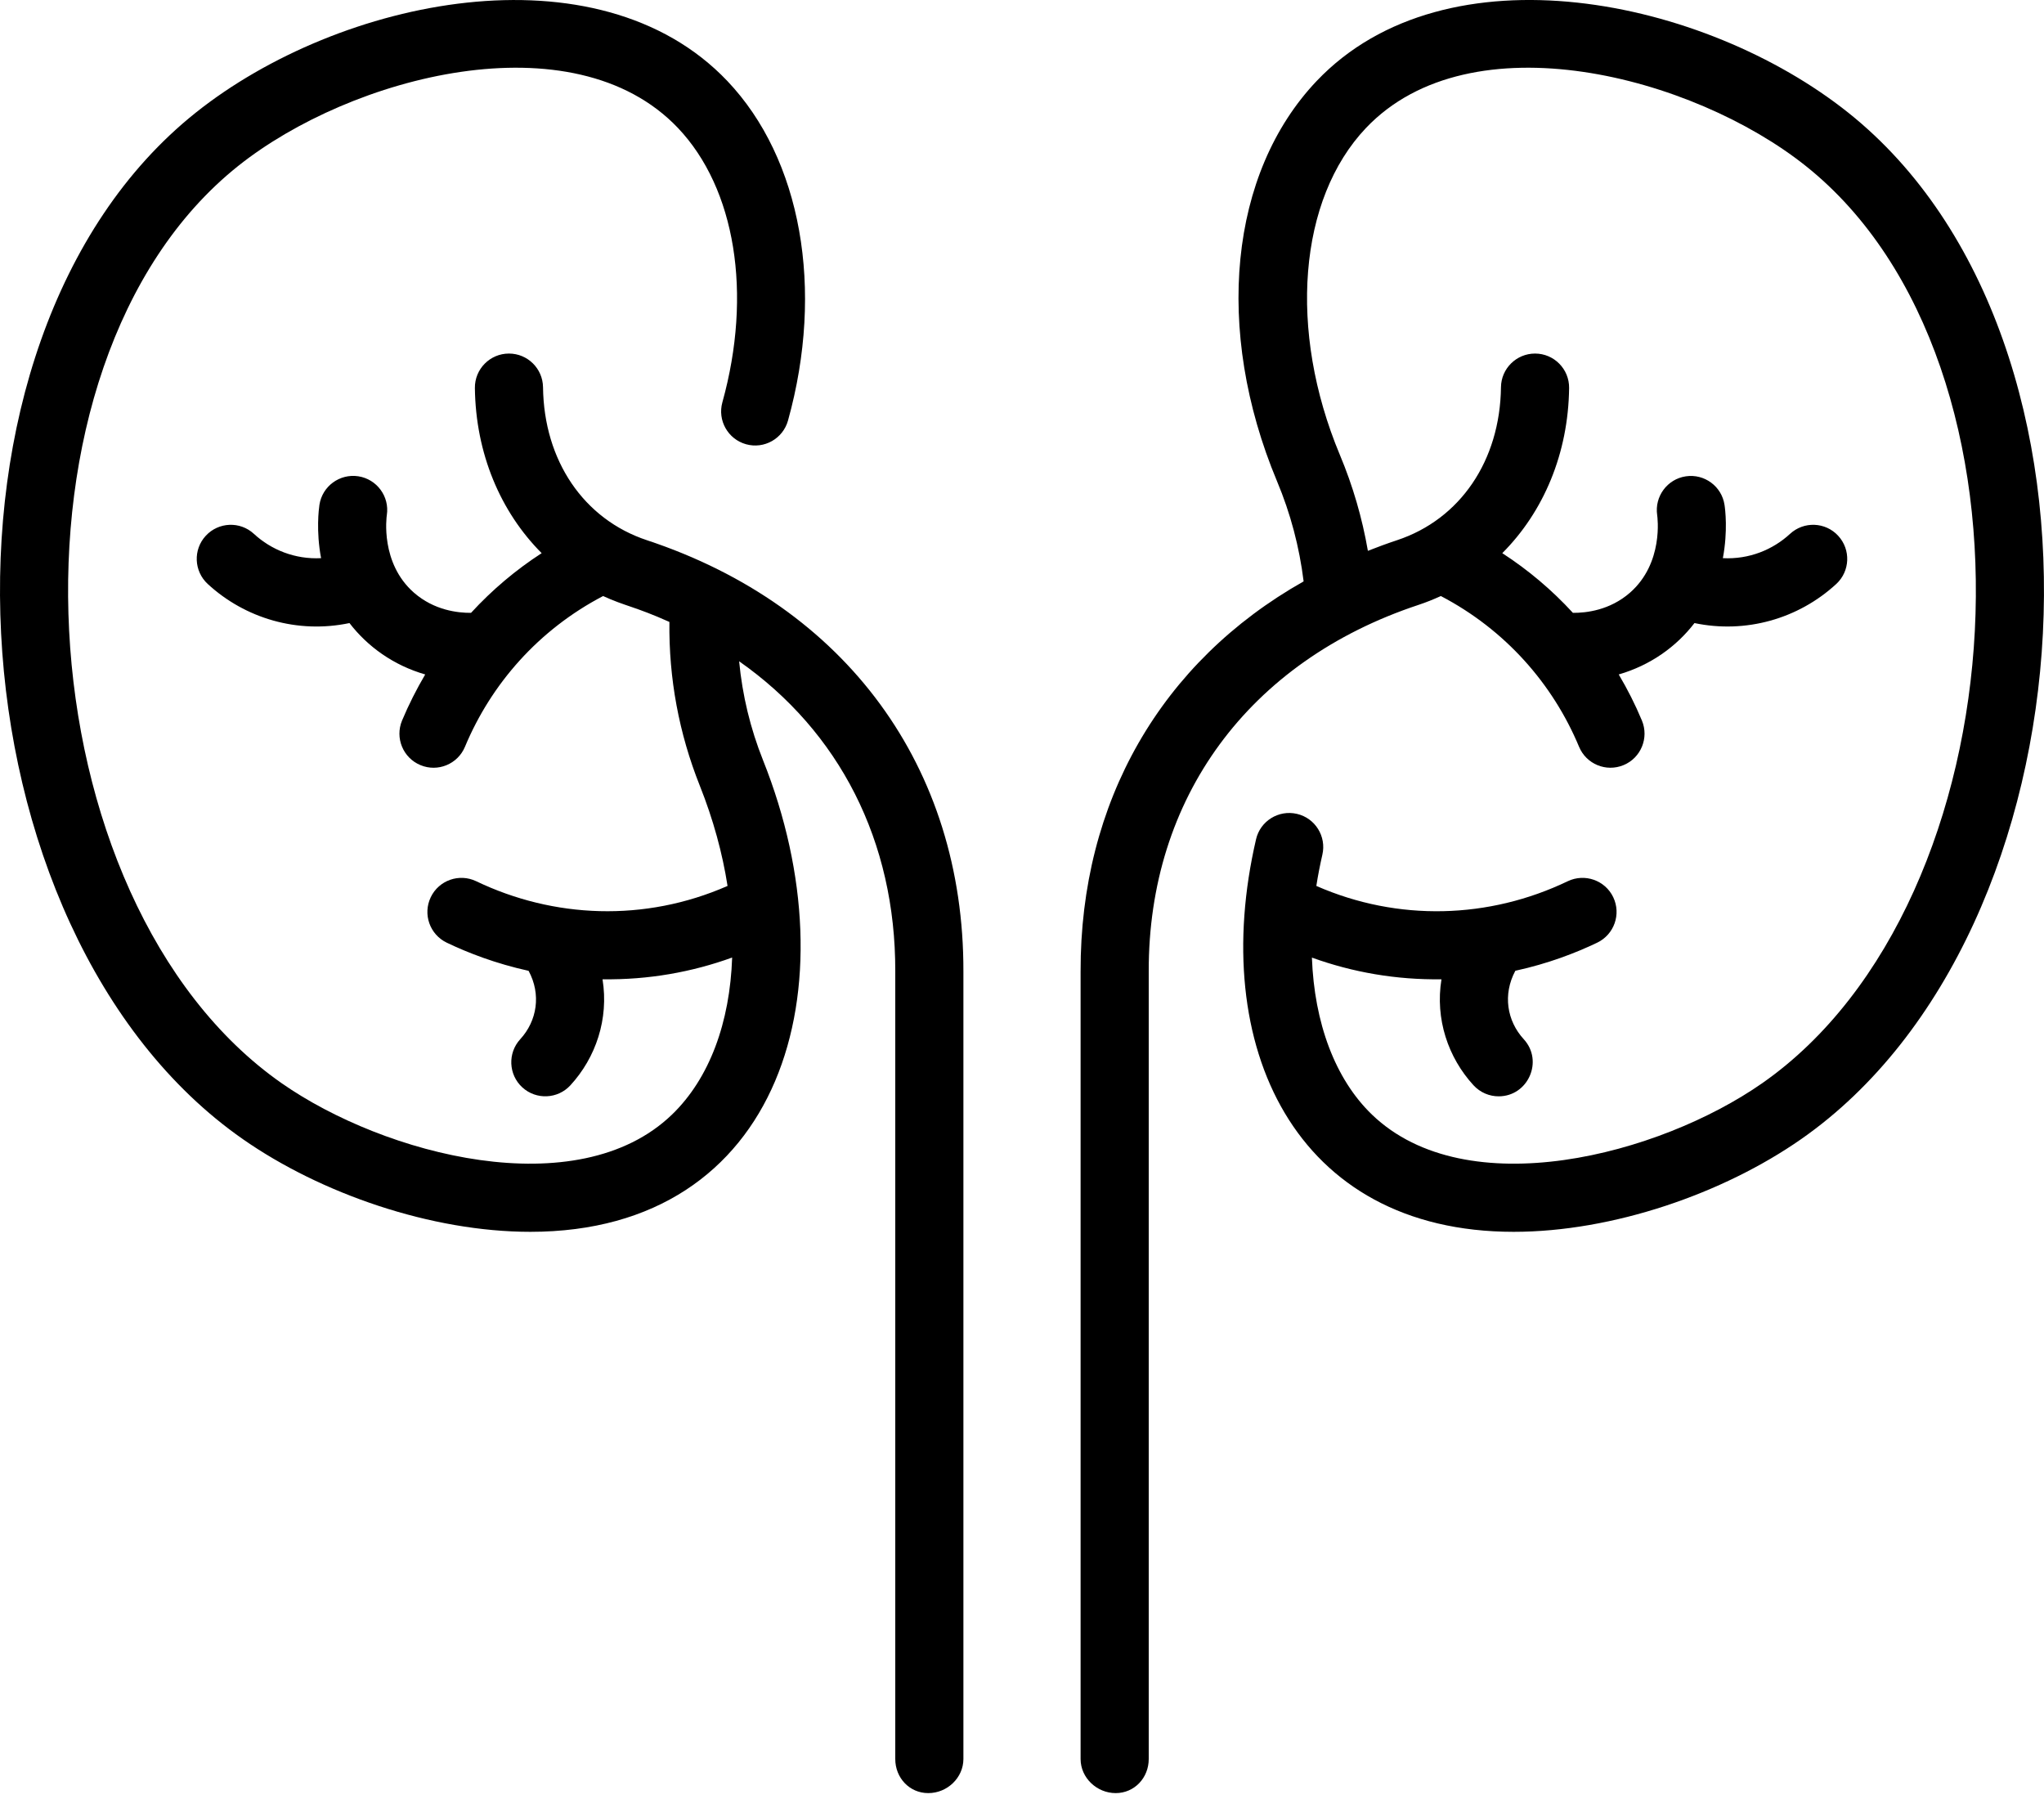 <svg width="36" height="32" viewBox="0 0 36 32" fill="none" xmlns="http://www.w3.org/2000/svg">
<path d="M32.555 1.986C30.015 -0.04 25.473 -0.975 23.19 1.426C21.652 3.044 21.378 5.81 22.491 8.473C22.73 9.042 22.886 9.635 22.96 10.238C20.453 11.653 19.024 14.12 19.032 17.11V30.977C19.033 31.308 19.319 31.576 19.65 31.576C19.981 31.576 20.233 31.306 20.232 30.974V17.107C20.224 14.057 21.989 11.644 24.983 10.652C25.119 10.607 25.25 10.554 25.377 10.496C26.513 11.09 27.349 12.043 27.811 13.15C27.938 13.456 28.289 13.601 28.596 13.473C28.901 13.346 29.046 12.994 28.918 12.688C28.801 12.407 28.664 12.137 28.51 11.877C29.069 11.715 29.524 11.388 29.844 10.972C30.742 11.161 31.671 10.901 32.342 10.283C32.585 10.058 32.6 9.678 32.375 9.435C32.151 9.191 31.771 9.176 31.527 9.401C31.226 9.679 30.808 9.853 30.344 9.829C30.434 9.349 30.385 8.966 30.373 8.89C30.323 8.563 30.018 8.339 29.691 8.388C29.364 8.437 29.139 8.743 29.187 9.07C29.192 9.104 29.304 9.915 28.708 10.437C28.352 10.748 27.935 10.794 27.703 10.792C27.332 10.388 26.916 10.037 26.459 9.741C27.188 9.011 27.622 7.983 27.636 6.833C27.64 6.499 27.37 6.226 27.036 6.226C26.708 6.226 26.44 6.49 26.436 6.818C26.42 8.111 25.719 9.144 24.605 9.513C24.43 9.571 24.26 9.634 24.092 9.7C23.992 9.123 23.828 8.557 23.598 8.009C22.683 5.82 22.868 3.507 24.059 2.253C25.905 0.312 29.815 1.336 31.806 2.924C36.18 6.413 35.624 15.874 31.037 19.075C29.227 20.339 25.832 21.233 24.164 19.628C23.513 19.001 23.148 18.011 23.106 16.863C23.826 17.123 24.591 17.256 25.388 17.245C25.274 17.943 25.505 18.624 25.952 19.111C26.071 19.24 26.232 19.306 26.395 19.306C26.913 19.306 27.19 18.685 26.837 18.3C26.541 17.978 26.465 17.513 26.689 17.095C27.267 16.969 27.755 16.78 28.131 16.6C28.43 16.456 28.556 16.098 28.413 15.799C28.27 15.501 27.911 15.375 27.612 15.518C26.226 16.183 24.624 16.232 23.184 15.601C23.212 15.419 23.248 15.236 23.29 15.052C23.365 14.729 23.164 14.406 22.842 14.332C22.519 14.257 22.196 14.458 22.122 14.78C21.278 18.417 22.802 21.692 26.659 21.692C28.404 21.692 30.349 21.019 31.724 20.059C36.947 16.414 37.574 5.991 32.555 1.986Z" fill="black"/>
<path d="M11.394 9.513C10.281 9.144 9.579 8.111 9.564 6.818C9.559 6.489 9.292 6.226 8.964 6.226C8.63 6.226 8.36 6.499 8.364 6.833C8.378 7.983 8.812 9.011 9.54 9.741C9.083 10.037 8.667 10.388 8.296 10.792C8.064 10.794 7.647 10.748 7.291 10.437C6.696 9.916 6.808 9.104 6.813 9.07C6.863 8.743 6.637 8.437 6.31 8.387C5.982 8.338 5.676 8.562 5.626 8.89C5.615 8.966 5.565 9.349 5.655 9.829C5.197 9.853 4.776 9.682 4.472 9.401C4.229 9.176 3.849 9.191 3.624 9.435C3.399 9.678 3.415 10.058 3.658 10.283C4.317 10.891 5.243 11.164 6.155 10.972C6.475 11.387 6.929 11.715 7.489 11.877C7.336 12.137 7.199 12.407 7.081 12.689C6.954 12.994 7.098 13.346 7.404 13.473C7.712 13.602 8.062 13.455 8.189 13.151C8.651 12.043 9.486 11.09 10.622 10.496C11.008 10.674 11.18 10.679 11.79 10.952C11.778 11.946 11.958 12.914 12.325 13.835C12.562 14.429 12.724 15.024 12.814 15.601C11.351 16.243 9.747 16.17 8.387 15.518C8.088 15.375 7.73 15.501 7.587 15.799C7.443 16.098 7.569 16.456 7.868 16.6C8.244 16.78 8.732 16.969 9.31 17.096C9.534 17.511 9.46 17.976 9.163 18.3C8.939 18.544 8.955 18.924 9.199 19.148C9.445 19.373 9.824 19.354 10.047 19.111C10.494 18.624 10.725 17.944 10.612 17.245C11.424 17.256 12.188 17.118 12.895 16.862C12.856 18.002 12.498 18.989 11.835 19.628C10.168 21.233 6.772 20.339 4.962 19.076C0.375 15.873 -0.18 6.413 4.193 2.924C6.184 1.336 10.094 0.312 11.94 2.253C12.954 3.32 13.254 5.171 12.723 7.084C12.634 7.403 12.821 7.734 13.14 7.823C13.459 7.912 13.79 7.725 13.879 7.405C14.523 5.088 14.113 2.797 12.81 1.426C10.528 -0.973 5.986 -0.041 3.445 1.986C-1.574 5.99 -0.948 16.414 4.276 20.059C5.648 21.017 7.592 21.692 9.341 21.692C13.775 21.692 15.034 17.385 13.44 13.39C13.215 12.827 13.075 12.243 13.018 11.645C14.787 12.885 15.774 14.816 15.768 17.107V30.974C15.767 31.306 16.017 31.576 16.349 31.576C16.687 31.576 16.967 31.303 16.968 30.977V17.11C16.977 13.516 14.905 10.676 11.394 9.513Z" fill="black"/>
</svg>
